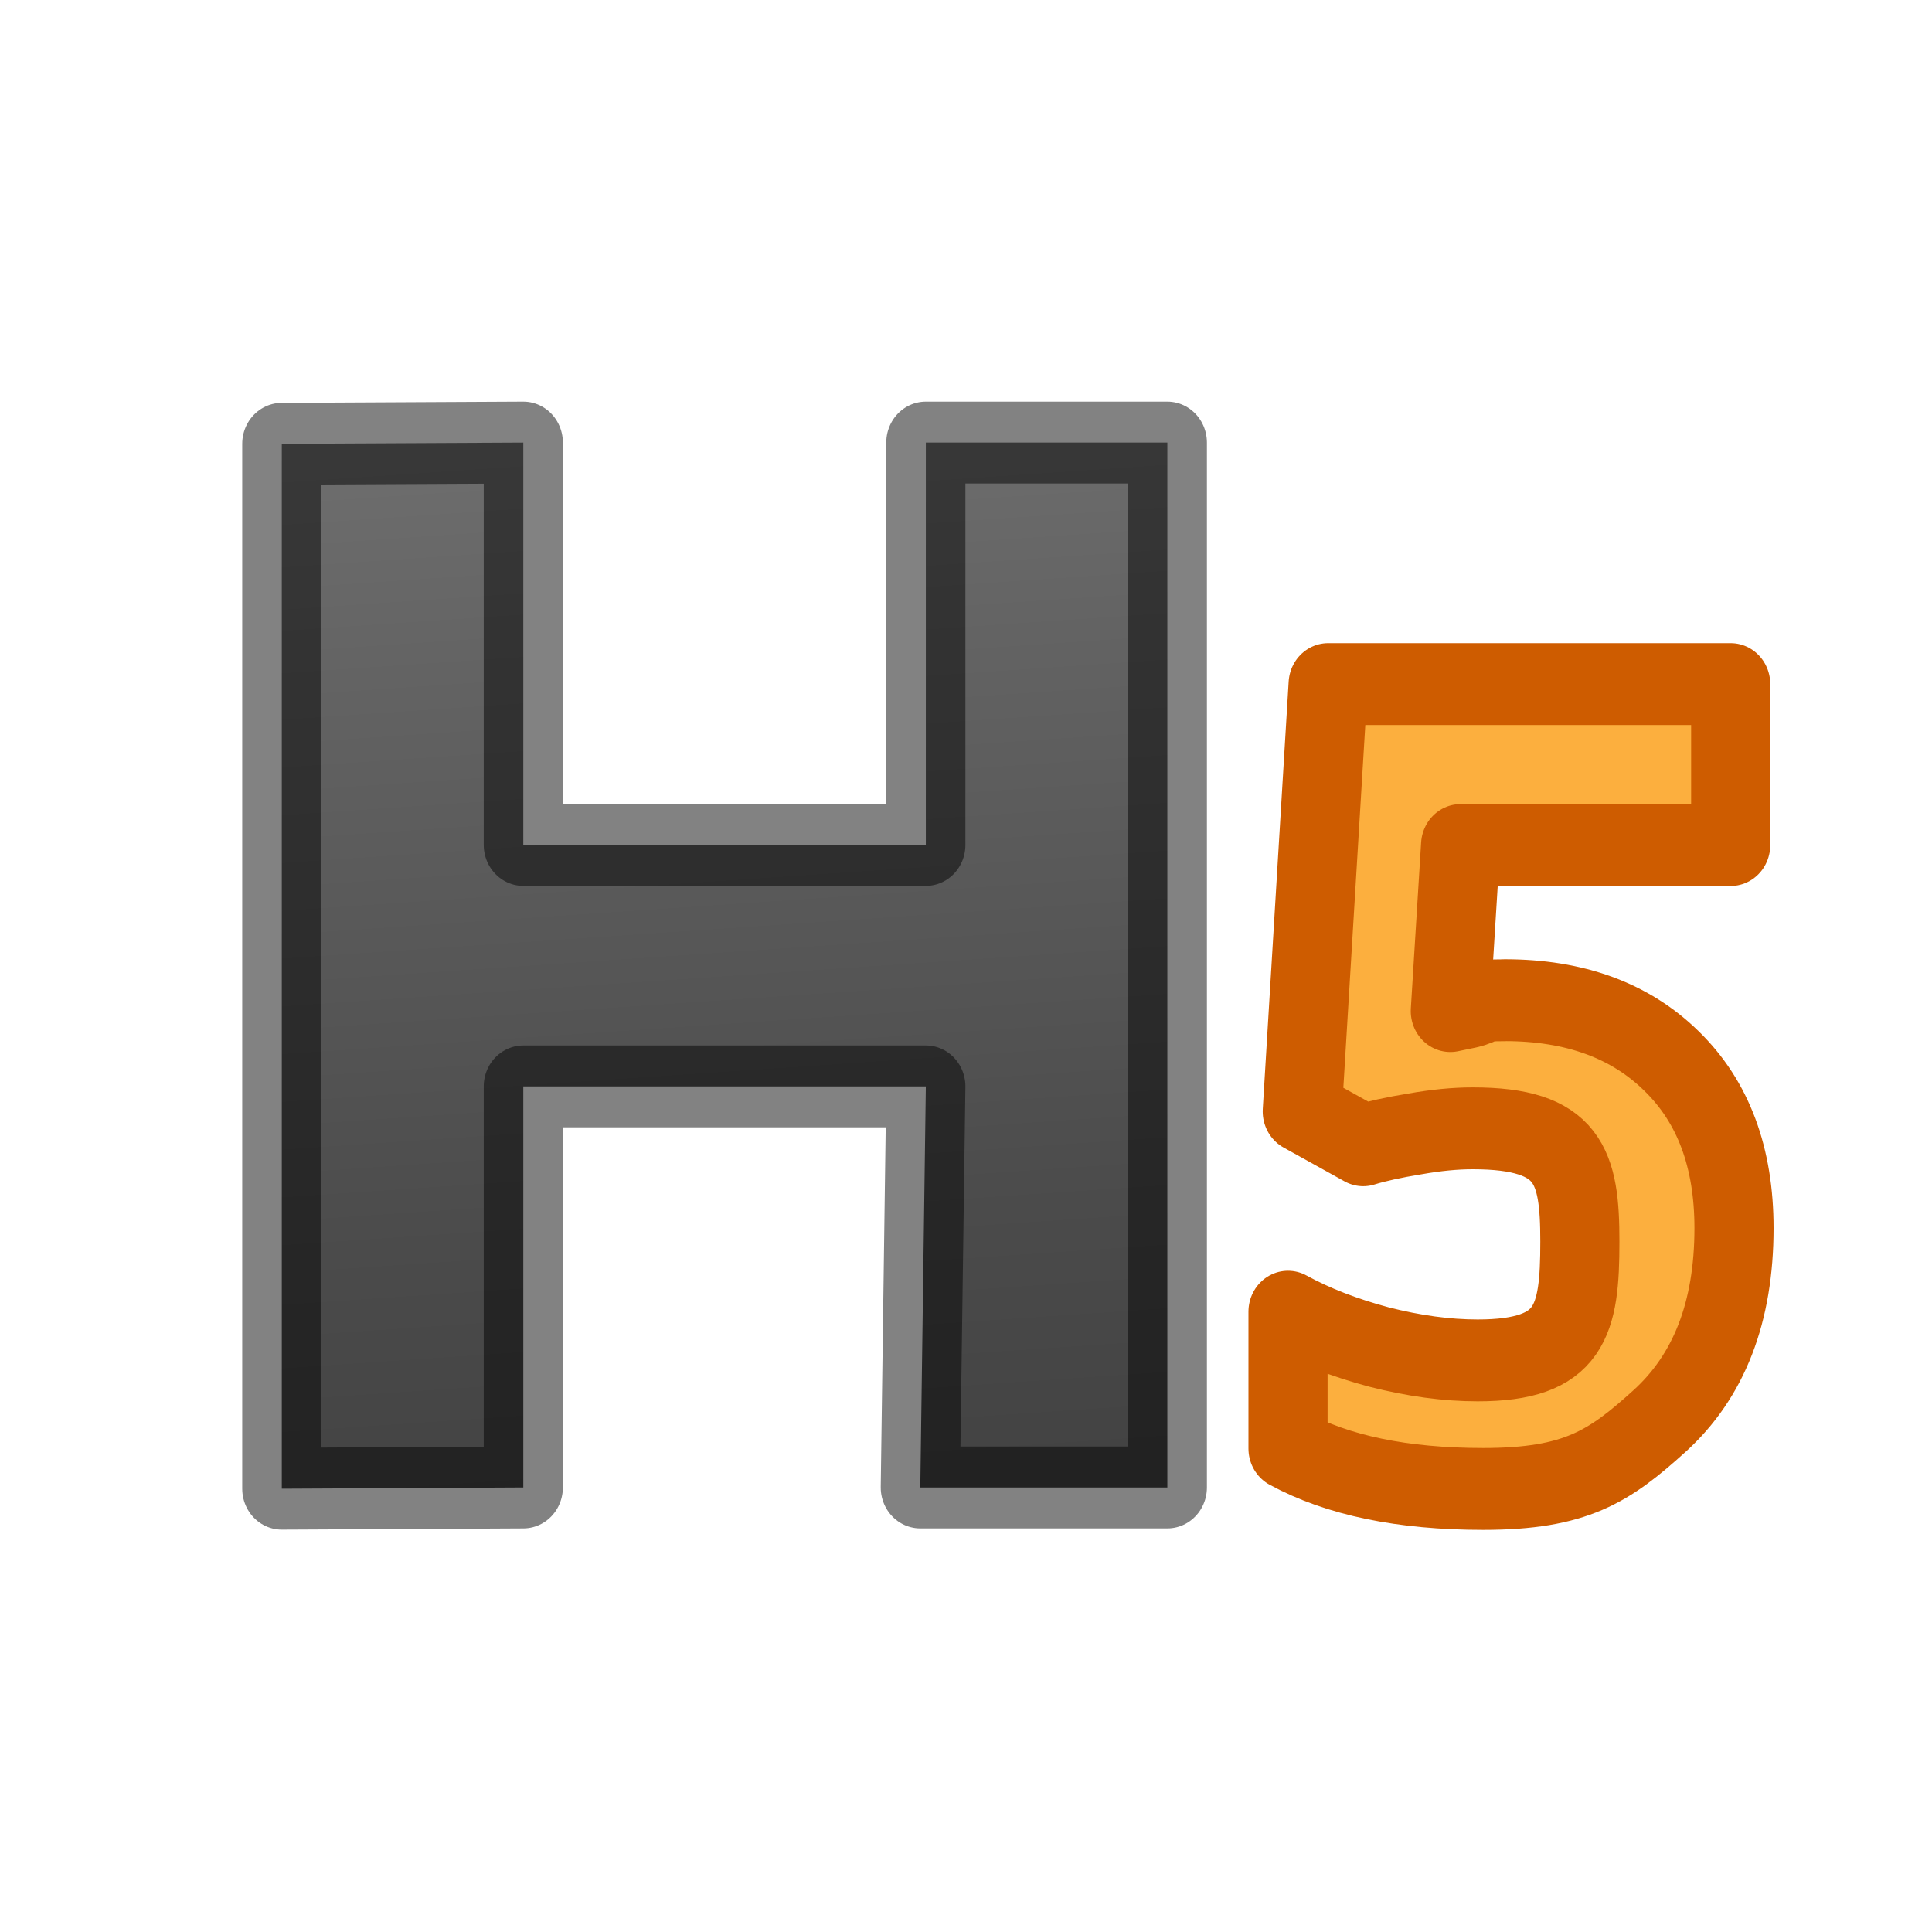 <svg height="24" width="24" xmlns="http://www.w3.org/2000/svg" xmlns:xlink="http://www.w3.org/1999/xlink"><linearGradient id="a" gradientTransform="matrix(.996 0 0 1.004 2.056 3.913)" gradientUnits="userSpaceOnUse" x1="6.126" x2="7.147" y2="15.671"><stop offset="0" stop-color="#737373"/><stop offset=".262" stop-color="#636363"/><stop offset=".705" stop-color="#4b4b4b"/><stop offset="1" stop-color="#3f3f3f"/></linearGradient><g stroke-linecap="round" stroke-linejoin="round" transform="scale(.983 1.017)"><path d="m14.752 18.169h-3.122l.07-4.899h-5.087l-0 4.899-3.052.015v-12.763l3.052-.015 0 4.915h5.087v-4.915h3.052z" fill="url(#a)" stroke="#000" stroke-linejoin="round" stroke-opacity=".49"/><path d="m19.016 12.217c.884 0 1.587.248 2.109.745.526.496.788 1.176.788 2.04 0 1.022-.315 1.809-.945 2.359s-1.053.826-2.225.826c-1.018 0-1.84-.165-2.466-.494v-1.671c.33.175.713.319 1.151.432.438.108.853.163 1.245.163 1.181 0 1.292-.484 1.292-1.452 0-.922-.133-1.383-1.355-1.383-.221 0-.465.023-.732.069-.267.042-.484.088-.651.138l-.77-.413.327-5.22h5.087v1.966h-3.413l-.13 2.028.219-.044c.254-.058.091-.088.466-.088z" fill="#fcaf3e" stroke="#ce5c00"/></g></svg>